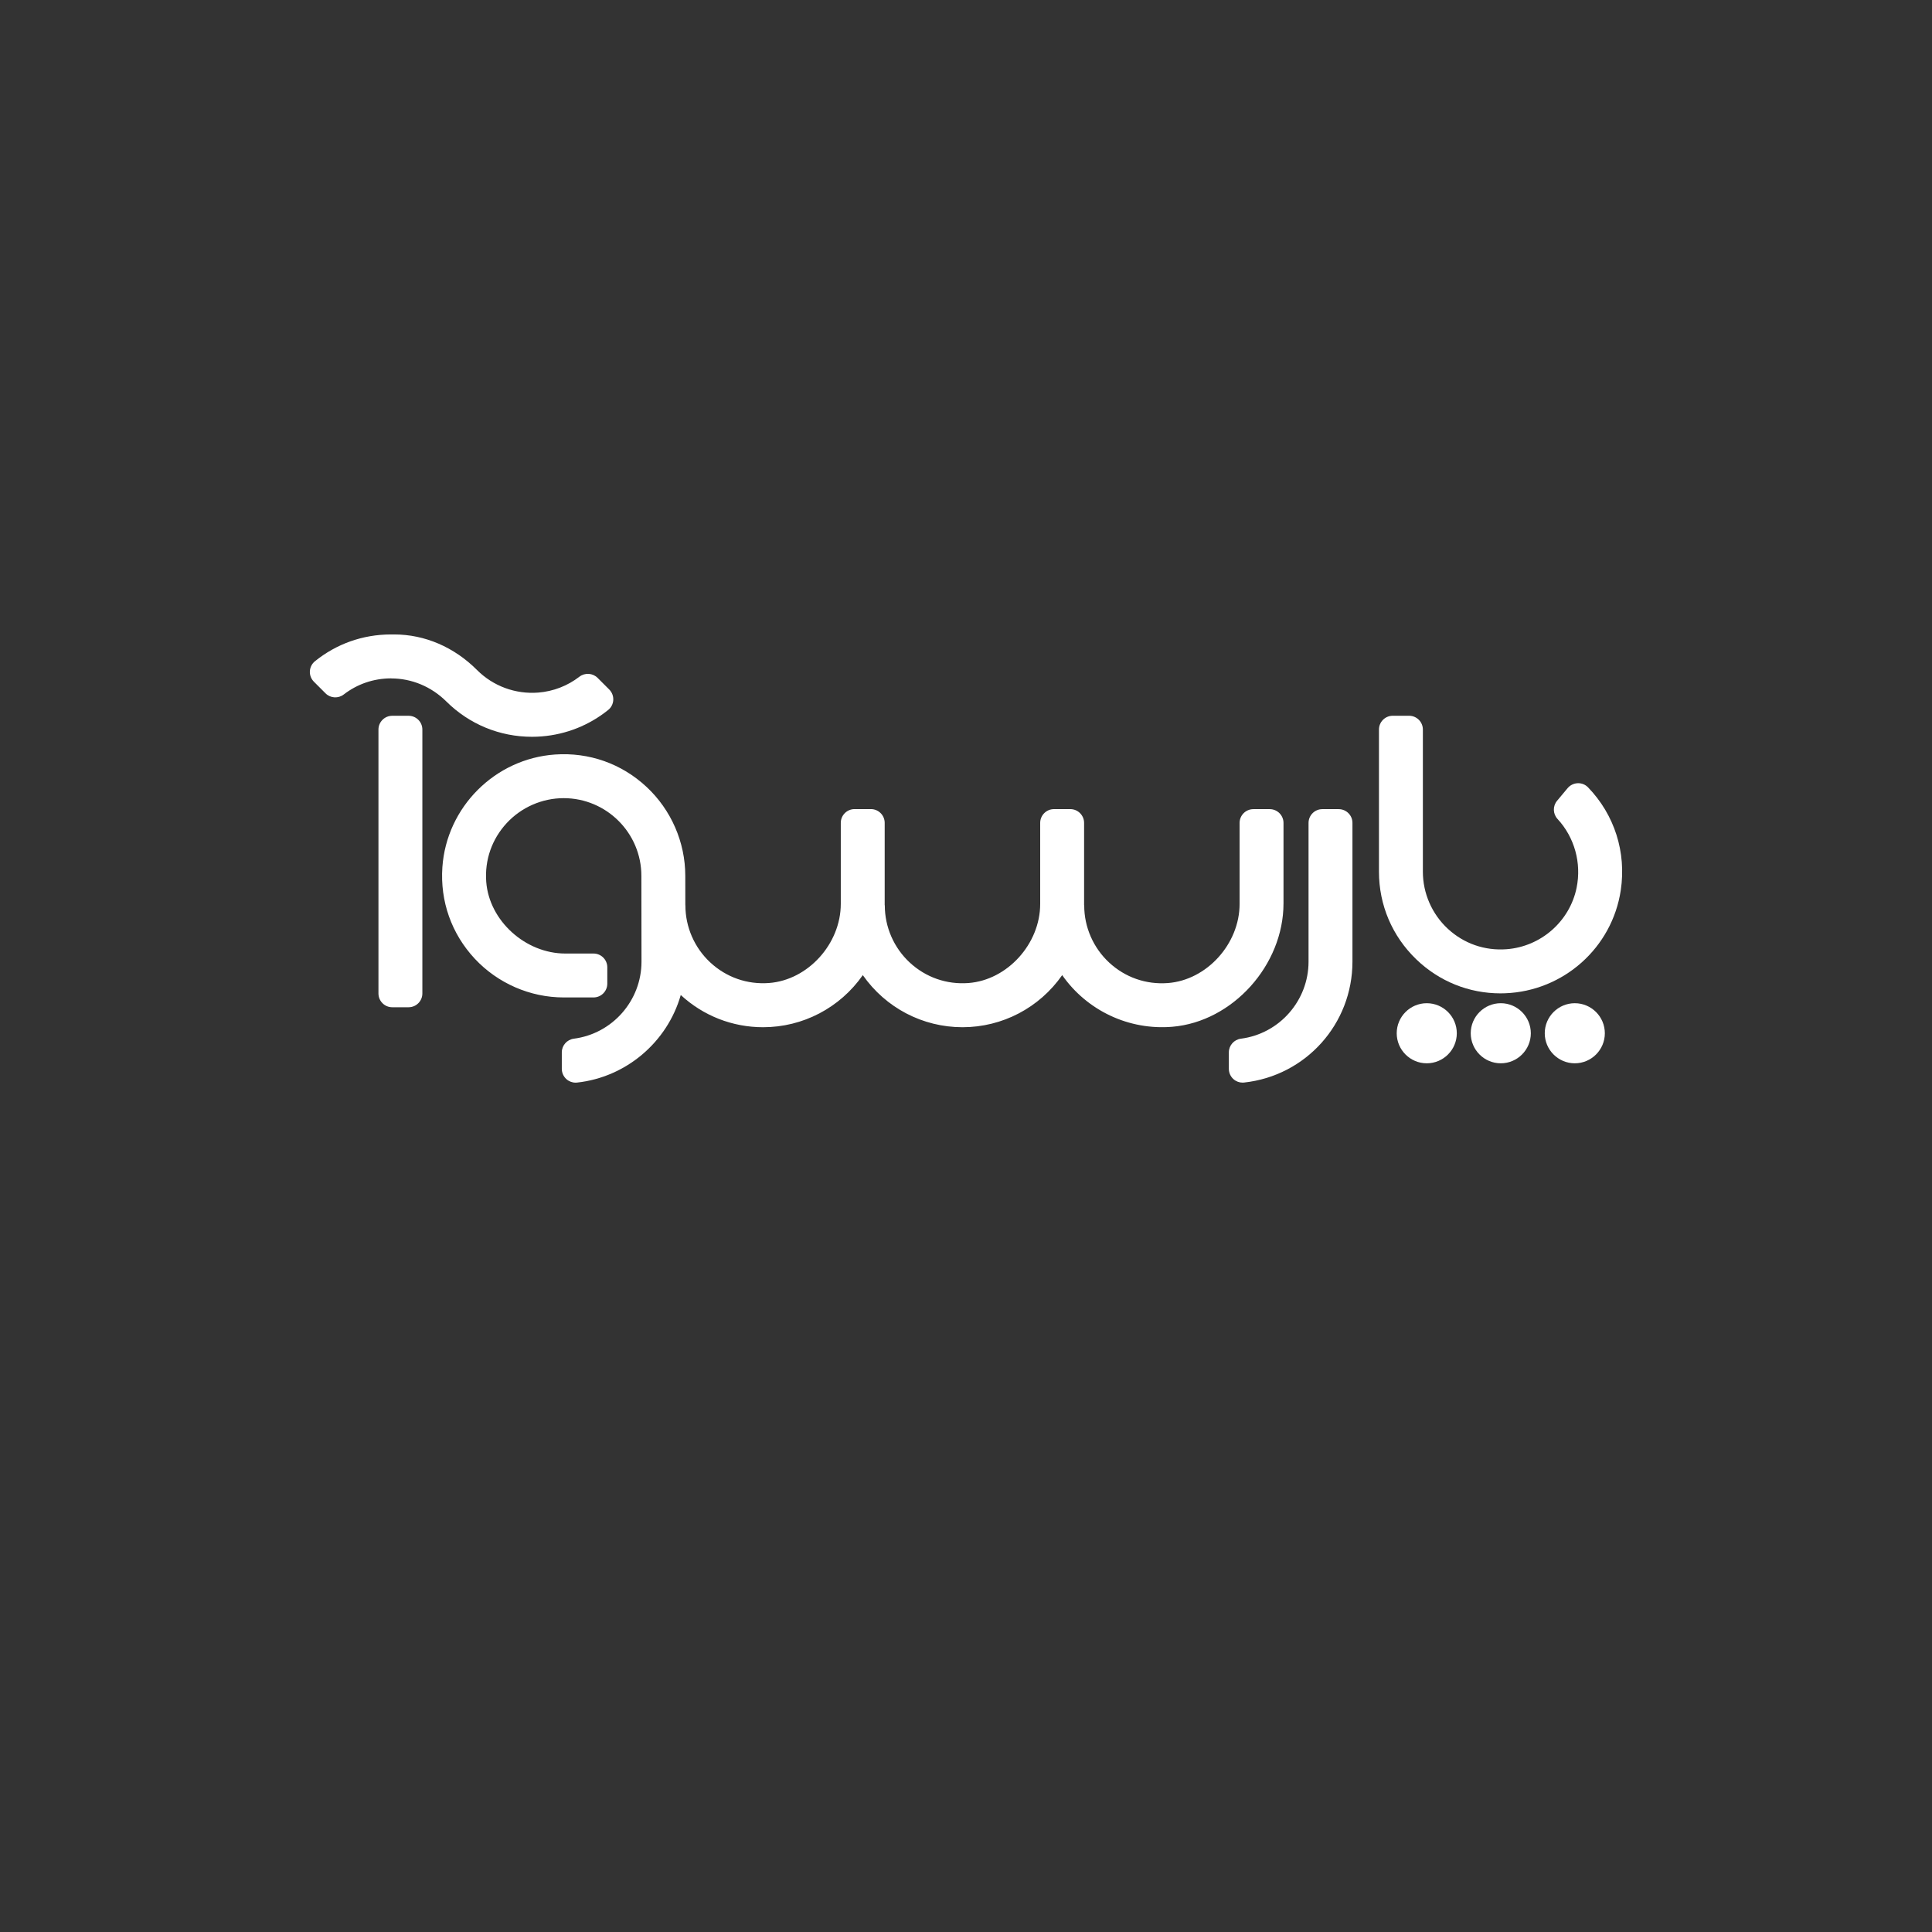 <?xml version="1.0" encoding="utf-8"?>
<!-- Generator: Adobe Illustrator 23.0.3, SVG Export Plug-In . SVG Version: 6.00 Build 0)  -->
<svg version="1.1" id="Layer_1" xmlns="http://www.w3.org/2000/svg" xmlns:xlink="http://www.w3.org/1999/xlink" x="0px" y="0px"
	 viewBox="0 0 800 800" style="enable-background:new 0 0 800 800;" xml:space="preserve">
<rect x="0" y="0" width="800" height="800" fill="#333333" stroke="none"/>
<style type="text/css">
	.st0{fill:#fff;}
</style>
<g>
	<path class="st0" d="M657.58,326.03c-1.11-1.15-2.64-1.78-4.28-1.72c-1.62,0.06-3.15,0.81-4.19,2.05l-4.37,5.24
		c-1.83,2.19-1.74,5.42,0.2,7.52c7.03,7.59,9.99,18.23,7.9,28.47c-2.84,13.91-14.76,24.38-28.98,25.46
		c-9.05,0.69-17.71-2.32-24.36-8.48c-6.56-6.08-10.32-14.68-10.32-23.59v-58.9c0-3.14-2.56-5.7-5.7-5.7h-6.78
		c-3.14,0-5.7,2.56-5.7,5.7v58.9c0,13.78,5.48,26.66,15.44,36.25c9.48,9.14,21.81,14.1,34.89,14.1c0.64,0,1.29-0.01,1.93-0.04
		c24.16-0.9,44.3-18.85,47.87-42.68C673.48,352.9,668.54,337.38,657.58,326.03z"/>
	<path class="st0" d="M161.94,280.92c8.55,0,16.67,3.39,22.88,9.55c9.5,9.43,22.09,14.62,35.47,14.62c1.37,0,2.75-0.06,4.1-0.17
		c10.07-0.82,19.57-4.6,27.46-10.95c1.24-1,2-2.49,2.09-4.09c0.09-1.63-0.52-3.22-1.67-4.37l-4.83-4.83
		c-2.02-2.01-5.25-2.21-7.52-0.47c-4.93,3.8-10.81,6.07-17,6.57c-9.46,0.75-18.73-2.66-25.4-9.35c-9.47-9.49-21.65-14.72-34.3-14.72
		h-1.46c-11.56,0.04-22.39,3.87-31.33,11.08c-1.26,1.01-2.03,2.52-2.12,4.14c-0.09,1.62,0.52,3.2,1.67,4.35l4.83,4.83
		c2.02,2.02,5.26,2.22,7.54,0.45c5.61-4.33,12.35-6.63,19.48-6.66H161.94z"/>
	<path class="st0" d="M554.32,335.05h-6.78c-3.14,0-5.7,2.56-5.7,5.7v57.45c0,16.12-12.04,29.84-28.02,31.9
		c-2.84,0.37-4.98,2.8-4.98,5.65v6.83c0,1.62,0.69,3.18,1.9,4.26c1.05,0.94,2.4,1.45,3.78,1.45c0.2,0,0.4-0.01,0.6-0.03
		c25.6-2.77,44.9-24.29,44.9-50.06v-57.45C560.03,337.61,557.47,335.05,554.32,335.05z"/>
	<path class="st0" d="M531.47,374.08v-33.33c0-3.14-2.56-5.7-5.7-5.7h-6.78c-3.14,0-5.7,2.56-5.7,5.7v33.55
		c0,16.55-13.6,31.55-29.7,32.76c-9.04,0.68-17.69-2.34-24.33-8.5c-6.55-6.08-10.31-14.67-10.31-23.58c0-0.09-0.02-0.18-0.05-0.26
		v-33.98c0-3.14-2.56-5.7-5.7-5.7h-6.78c-3.14,0-5.7,2.56-5.7,5.7v33.55c0,16.55-13.6,31.55-29.7,32.76
		c-9.04,0.68-17.69-2.34-24.33-8.5c-6.55-6.08-10.31-14.67-10.31-23.58c0-0.09-0.02-0.18-0.05-0.26v-33.98c0-3.14-2.56-5.7-5.7-5.7
		h-6.78c-3.14,0-5.7,2.56-5.7,5.7v33.55c0,16.55-13.6,31.55-29.7,32.76c-9.04,0.68-17.69-2.34-24.33-8.5
		c-6.55-6.08-10.31-14.67-10.31-23.58c0-0.07-0.01-0.14-0.03-0.21l-0.02-12.11c0-13.89-5.85-27.31-16.05-36.81
		c-10.33-9.63-23.8-14.39-37.91-13.4c-24.85,1.74-44.89,21.79-46.62,46.64c-0.98,14.12,3.78,27.58,13.41,37.91
		c9.51,10.19,22.93,16.04,36.82,16.04h12.36c3.14,0,5.7-2.56,5.7-5.7v-6.78c0-3.14-2.56-5.7-5.7-5.7h-11.67
		c-16.55,0-31.55-13.6-32.76-29.7c-0.68-9.05,2.34-17.69,8.49-24.33c6.08-6.55,14.67-10.31,23.58-10.31
		c17.74,0,32.17,14.43,32.17,32.17l0.05,35.53c0,16.12-12.04,29.84-28.02,31.9c-2.84,0.37-4.98,2.8-4.98,5.65v6.83
		c0,1.62,0.69,3.17,1.9,4.26c1.05,0.94,2.41,1.46,3.8,1.46c0.2,0,0.41-0.01,0.61-0.03c20.28-2.21,37.36-16.7,42.95-36.26
		c9.34,8.62,21.39,13.34,34.09,13.34c16.49,0,31.83-8.04,41.29-21.57c9.45,13.53,24.79,21.57,41.28,21.57
		c16.49,0,31.83-8.04,41.28-21.57c10.3,14.73,27.67,22.9,45.63,21.38C510.4,423.05,531.47,399.66,531.47,374.08z"/>
	<path class="st0" d="M169.19,296.39h-6.78c-3.14,0-5.7,2.56-5.7,5.7v109.29c0,3.14,2.56,5.7,5.7,5.7h6.78c3.14,0,5.7-2.56,5.7-5.7
		V302.09C174.89,298.94,172.33,296.39,169.19,296.39z"/>
	<path class="st0" d="M590.79,415.41c-6.86,0-12.44,5.58-12.44,12.44s5.58,12.44,12.44,12.44c6.86,0,12.44-5.58,12.44-12.44
		S597.66,415.41,590.79,415.41z"/>
	<path class="st0" d="M621.44,415.41c-6.86,0-12.44,5.58-12.44,12.44s5.58,12.44,12.44,12.44c6.86,0,12.44-5.58,12.44-12.44
		S628.3,415.41,621.44,415.41z"/>
	<path class="st0" d="M652.09,415.41c-6.86,0-12.44,5.58-12.44,12.44s5.58,12.44,12.44,12.44c6.86,0,12.44-5.58,12.44-12.44
		S658.95,415.41,652.09,415.41z"/>
</g>
<g>
	<path class="st0" d="M-252.38,326.03c-1.11-1.15-2.64-1.78-4.28-1.72c-1.62,0.06-3.15,0.81-4.19,2.05l-4.37,5.24
		c-1.83,2.19-1.74,5.42,0.2,7.52c7.03,7.59,9.99,18.23,7.9,28.47c-2.84,13.91-14.76,24.38-28.98,25.46
		c-9.05,0.69-17.71-2.32-24.36-8.48c-6.56-6.08-10.32-14.68-10.32-23.59v-58.9c0-3.14-2.56-5.7-5.7-5.7h-6.78
		c-3.14,0-5.7,2.56-5.7,5.7v58.9c0,13.78,5.48,26.66,15.44,36.25c9.48,9.14,21.81,14.1,34.89,14.1c0.64,0,1.29-0.01,1.93-0.04
		c24.16-0.9,44.3-18.85,47.87-42.68C-236.48,352.9-241.41,337.38-252.38,326.03z"/>
	<path class="st0" d="M-748.02,280.92c8.55,0,16.67,3.39,22.88,9.55c9.5,9.43,22.09,14.62,35.47,14.62c1.37,0,2.75-0.06,4.1-0.17
		c10.07-0.82,19.57-4.6,27.46-10.95c1.24-1,2-2.49,2.09-4.09c0.09-1.63-0.52-3.22-1.67-4.37l-4.83-4.83
		c-2.02-2.01-5.25-2.21-7.52-0.47c-4.93,3.8-10.81,6.07-17,6.57c-9.46,0.75-18.73-2.66-25.4-9.35c-9.47-9.49-21.65-14.72-34.3-14.72
		h-1.46c-11.56,0.04-22.39,3.87-31.33,11.08c-1.26,1.01-2.03,2.52-2.12,4.14c-0.09,1.62,0.52,3.2,1.67,4.35l4.83,4.83
		c2.02,2.02,5.26,2.22,7.54,0.45c5.61-4.33,12.35-6.63,19.48-6.66H-748.02z"/>
	<path class="st0" d="M-355.63,335.05h-6.78c-3.14,0-5.7,2.56-5.7,5.7v57.45c0,16.12-12.04,29.84-28.02,31.9
		c-2.84,0.37-4.98,2.8-4.98,5.65v6.83c0,1.62,0.69,3.18,1.9,4.26c1.05,0.94,2.4,1.45,3.78,1.45c0.2,0,0.4-0.01,0.6-0.03
		c25.6-2.77,44.9-24.29,44.9-50.06v-57.45C-349.93,337.61-352.49,335.05-355.63,335.05z"/>
	<path class="st0" d="M-378.49,374.08v-33.33c0-3.14-2.56-5.7-5.7-5.7h-6.78c-3.14,0-5.7,2.56-5.7,5.7v33.55
		c0,16.55-13.6,31.55-29.7,32.76c-9.04,0.68-17.69-2.34-24.33-8.5c-6.55-6.08-10.31-14.67-10.31-23.58c0-0.09-0.02-0.18-0.05-0.26
		v-33.98c0-3.14-2.56-5.7-5.7-5.7h-6.78c-3.14,0-5.7,2.56-5.7,5.7v33.55c0,16.55-13.6,31.55-29.7,32.76
		c-9.04,0.68-17.69-2.34-24.33-8.5c-6.55-6.08-10.31-14.67-10.31-23.58c0-0.09-0.02-0.18-0.05-0.26v-33.98c0-3.14-2.56-5.7-5.7-5.7
		h-6.78c-3.14,0-5.7,2.56-5.7,5.7v33.55c0,16.55-13.6,31.55-29.7,32.76c-9.04,0.68-17.69-2.34-24.33-8.5
		c-6.55-6.08-10.31-14.67-10.31-23.58c0-0.07-0.01-0.14-0.03-0.21l-0.02-12.11c0-13.89-5.85-27.31-16.05-36.81
		c-10.33-9.63-23.8-14.39-37.91-13.4c-24.85,1.74-44.89,21.79-46.62,46.64c-0.98,14.12,3.78,27.58,13.41,37.91
		c9.51,10.19,22.93,16.04,36.82,16.04h12.36c3.14,0,5.7-2.56,5.7-5.7v-6.78c0-3.14-2.56-5.7-5.7-5.7h-11.67
		c-16.55,0-31.55-13.6-32.76-29.7c-0.68-9.05,2.34-17.69,8.49-24.33c6.08-6.55,14.67-10.31,23.58-10.31
		c17.74,0,32.17,14.43,32.17,32.17l0.04,35.53c0,16.12-12.04,29.84-28.02,31.9c-2.84,0.37-4.98,2.8-4.98,5.65v6.83
		c0,1.62,0.69,3.17,1.9,4.26c1.05,0.94,2.41,1.46,3.8,1.46c0.2,0,0.41-0.01,0.61-0.03c20.28-2.21,37.36-16.7,42.95-36.26
		c9.34,8.62,21.39,13.34,34.09,13.34c16.49,0,31.83-8.04,41.29-21.57c9.45,13.53,24.79,21.57,41.28,21.57
		c16.49,0,31.83-8.04,41.28-21.57c10.3,14.73,27.67,22.9,45.63,21.38C-399.56,423.05-378.49,399.66-378.49,374.08z"/>
	<path class="st0" d="M-740.77,296.39h-6.78c-3.14,0-5.7,2.56-5.7,5.7v109.29c0,3.14,2.56,5.7,5.7,5.7h6.78c3.14,0,5.7-2.56,5.7-5.7
		V302.09C-735.07,298.94-737.63,296.39-740.77,296.39z"/>
	<path class="st0" d="M-319.16,415.41c-6.86,0-12.44,5.58-12.44,12.44s5.58,12.44,12.44,12.44c6.86,0,12.44-5.58,12.44-12.44
		S-312.3,415.41-319.16,415.41z"/>
	<path class="st0" d="M-288.52,415.41c-6.86,0-12.44,5.58-12.44,12.44s5.58,12.44,12.44,12.44c6.86,0,12.44-5.58,12.44-12.44
		S-281.66,415.41-288.52,415.41z"/>
	<path class="st0" d="M-257.87,415.41c-6.86,0-12.44,5.58-12.44,12.44s5.58,12.44,12.44,12.44c6.86,0,12.44-5.58,12.44-12.44
		S-251.01,415.41-257.87,415.41z"/>
</g>
<g>
	<path class="st0" d="M-733.1,529.75c-1.46,0-2.98-0.07-4.54-0.22c-1.57-0.15-3.07-0.44-4.52-0.89c-1.45-0.45-2.78-1.08-4.01-1.9
		c-1.23-0.82-2.24-1.9-3.03-3.25l0.02,0.05c-1.66-2.4-2.48-5.47-2.48-9.2c0-0.2,0-0.4,0-0.61s0.01-0.42,0.02-0.63v0.02
		c0.05-1.12,0.16-2.26,0.33-3.43c0.17-1.17,0.41-2.4,0.73-3.69c0.32-1.29,0.71-2.66,1.19-4.12c0.48-1.45,1.07-3.02,1.77-4.69
		l5.02,2.31c-0.67,1.66-1.22,3.18-1.66,4.58c-0.44,1.4-0.78,2.7-1.03,3.91c-0.25,1.21-0.43,2.34-0.52,3.4
		c-0.1,1.06-0.15,2.07-0.15,3.04c0,1.17,0.15,2.22,0.45,3.15c0.3,0.93,0.69,1.76,1.16,2.47c0.63,0.86,1.43,1.52,2.39,1.98
		c0.96,0.46,1.97,0.8,3.03,1.01c1.06,0.21,2.11,0.34,3.14,0.38c1.03,0.04,1.93,0.06,2.69,0.06c0.45,0,1.12-0.03,1.98-0.1
		c0.87-0.07,1.82-0.18,2.85-0.34c1.03-0.16,2.09-0.37,3.18-0.63c1.09-0.26,2.07-0.58,2.96-0.97c0.88-0.39,1.61-0.84,2.17-1.36
		s0.84-1.13,0.84-1.83c0-0.13-0.14-0.31-0.43-0.54c-0.28-0.23-0.67-0.49-1.17-0.78s-1.08-0.6-1.74-0.91
		c-0.67-0.32-1.38-0.62-2.14-0.91c-1.12-0.37-2.23-0.65-3.34-0.83c-1.1-0.18-2.2-0.36-3.29-0.56l0.83-6.09h18.87
		c0.42,0,0.82,0.08,1.21,0.24c0.38,0.16,0.71,0.38,1,0.66c0.28,0.28,0.51,0.6,0.68,0.99c0.17,0.38,0.26,0.79,0.26,1.23
		c0,0.44-0.09,0.85-0.26,1.23c-0.17,0.38-0.4,0.71-0.68,0.99c-0.28,0.28-0.62,0.49-1,0.66c-0.38,0.16-0.78,0.24-1.21,0.24h-4.09
		c0.65,0.8,1.08,1.58,1.3,2.35c0.22,0.77,0.34,1.45,0.35,2.03c-0.06,1.43-0.43,2.71-1.1,3.83c-0.67,1.13-1.52,2.12-2.57,2.97
		c-1.05,0.85-2.24,1.57-3.57,2.17c-1.33,0.59-2.7,1.08-4.09,1.45c-1.4,0.37-2.77,0.65-4.13,0.82
		C-730.76,529.66-731.99,529.75-733.1,529.75z"/>
	<path class="st0" d="M-716.27,510.75c0-0.44,0.08-0.85,0.24-1.23c0.16-0.38,0.39-0.71,0.67-0.99c0.28-0.28,0.61-0.5,0.99-0.66
		c0.37-0.16,0.78-0.24,1.22-0.24h2.7h1.17c0.8,0,1.64-0.03,2.53-0.08c0.89-0.06,1.75-0.17,2.57-0.34c0.82-0.17,1.56-0.4,2.23-0.71
		c0.67-0.3,1.16-0.68,1.49-1.16c0.24-0.36,0.37-0.84,0.38-1.44c0.01-0.6-0.07-1.26-0.24-1.97c-0.17-0.71-0.4-1.46-0.68-2.25
		c-0.28-0.79-0.59-1.55-0.91-2.29c-0.32-0.74-0.65-1.44-0.96-2.09c-0.32-0.66-0.58-1.21-0.79-1.67l5.67-2.8
		c0.44,0.78,0.87,1.72,1.3,2.81s0.81,2.23,1.13,3.4c0.32,1.17,0.59,2.32,0.79,3.46c0.2,1.14,0.3,2.14,0.3,3.02
		c0,1.57-0.27,2.98-0.8,4.21c-0.62,1.43-1.49,2.6-2.61,3.52c-1.12,0.92-2.45,1.6-3.99,2.06c-0.47,0.13-1.06,0.23-1.77,0.3
		c-0.71,0.07-1.42,0.13-2.16,0.17c-0.73,0.04-1.42,0.06-2.08,0.07c-0.66,0.01-1.16,0.01-1.52,0.01h-3.53h-0.22
		c-0.44,0-0.84-0.08-1.22-0.24c-0.37-0.16-0.7-0.38-0.99-0.66c-0.28-0.28-0.51-0.6-0.67-0.99
		C-716.19,511.6-716.27,511.19-716.27,510.75z M-702.36,482.79l-4.14,4.14l-4.19-4.16l4.14-4.16L-702.36,482.79z M-693.16,482.82
		l-4.14,4.16l-4.19-4.19l4.14-4.14L-693.16,482.82z"/>
	<path class="st0" d="M-673,513.87c-0.19,0-0.45,0-0.75-0.01c-0.31-0.01-0.65-0.04-1.01-0.11c-0.37-0.06-0.76-0.17-1.18-0.3
		c-0.42-0.14-0.84-0.34-1.24-0.6c-0.21,2.05-0.83,4.01-1.86,5.88c-1.03,1.88-2.33,3.63-3.91,5.27c-1.57,1.64-3.34,3.14-5.3,4.51
		c-1.96,1.36-3.97,2.56-6.03,3.58l-2.73-5.62c1.14-0.58,2.28-1.22,3.42-1.9c1.14-0.68,2.24-1.41,3.28-2.18
		c1.04-0.77,2.01-1.59,2.91-2.45c0.9-0.86,1.68-1.75,2.34-2.67c0.66-0.92,1.18-1.86,1.56-2.84c0.38-0.97,0.57-1.97,0.57-2.99
		c0-0.13,0-0.26-0.01-0.4c-0.01-0.14-0.02-0.27-0.04-0.4v0.02c-0.11-0.91-0.3-1.83-0.57-2.76c-0.27-0.93-0.56-1.84-0.86-2.71
		c-0.31-0.88-0.62-1.72-0.93-2.52c-0.31-0.8-0.57-1.53-0.78-2.18l5.84-2.44c0.63,1.9,1.23,3.47,1.79,4.71s1.12,2.22,1.69,2.95
		c0.57,0.72,1.15,1.23,1.74,1.51c0.59,0.28,1.25,0.43,1.96,0.43h0.12c0.44,0,0.85,0.09,1.23,0.26c0.38,0.17,0.71,0.4,1,0.68
		c0.28,0.28,0.51,0.62,0.67,1c0.16,0.38,0.24,0.78,0.24,1.21c0,0.44-0.08,0.84-0.24,1.22c-0.16,0.37-0.39,0.7-0.67,0.99
		s-0.62,0.5-1.01,0.66C-672.14,513.79-672.56,513.87-673,513.87z"/>
	<path class="st0" d="M-676.38,510.75c0-0.44,0.08-0.85,0.24-1.23s0.39-0.71,0.68-0.99c0.29-0.28,0.63-0.5,1.01-0.66
		c0.38-0.16,0.79-0.24,1.23-0.24c1.56,0,3.11-0.06,4.66-0.19c1.55-0.13,3-0.3,4.33-0.51c1.34-0.21,2.52-0.45,3.54-0.72
		c1.02-0.27,1.79-0.54,2.29-0.82h-2.48c-0.93,0-1.83-0.08-2.72-0.23c-0.88-0.15-1.72-0.38-2.5-0.68c-0.78-0.3-1.49-0.67-2.14-1.12
		c-0.65-0.45-1.2-0.96-1.66-1.55c-0.41-0.52-0.78-1.2-1.13-2.04c-0.35-0.84-0.52-1.89-0.52-3.14c0-0.65,0.05-1.29,0.15-1.92
		c0.23-1.31,0.57-2.52,1.03-3.62c0.46-1.1,1.04-2.07,1.72-2.91v0.02c0.81-1.05,1.72-1.85,2.72-2.39c1-0.54,2.05-0.8,3.15-0.8
		c1.12,0,2.24,0.29,3.35,0.85c1.11,0.57,2.12,1.31,3.03,2.24c0.67,0.76,1.27,1.63,1.8,2.59c0.54,0.97,0.99,2,1.38,3.09
		c0.38,1.1,0.68,2.24,0.89,3.42c0.21,1.19,0.32,2.37,0.32,3.56c0,0.34-0.01,0.69-0.02,1.05c-0.02,0.36-0.04,0.7-0.07,1.02
		c-0.18,1.57-0.59,2.94-1.23,4.1c-0.64,1.16-1.46,2.15-2.45,2.96c-0.99,0.81-2.13,1.47-3.42,1.98c-1.29,0.51-2.68,0.91-4.15,1.21
		c-1.48,0.29-3.02,0.49-4.63,0.6s-3.23,0.17-4.87,0.18h-0.41c-0.44,0-0.84-0.08-1.22-0.24c-0.37-0.16-0.7-0.39-0.99-0.67
		c-0.28-0.28-0.51-0.61-0.67-0.99S-676.38,511.19-676.38,510.75z M-658.87,477.34l-4.65,4.65l-4.68-4.68l4.65-4.65L-658.87,477.34z
		 M-662.77,491.29c-0.29-0.02-0.62,0.07-0.97,0.27c-0.36,0.19-0.71,0.47-1.05,0.81c-0.34,0.35-0.66,0.75-0.95,1.21
		c-0.29,0.46-0.52,0.93-0.67,1.42c-0.15,0.5-0.23,1-0.22,1.51c0.01,0.51,0.14,0.99,0.4,1.43c0.1,0.18,0.31,0.34,0.65,0.47
		c0.33,0.14,0.72,0.26,1.16,0.37c0.44,0.11,0.89,0.19,1.36,0.25c0.47,0.07,0.9,0.11,1.29,0.12c0.65,0.03,1.33,0.04,2.06,0.03
		c0.72-0.02,1.34-0.04,1.84-0.07c-0.15-0.58-0.35-1.31-0.61-2.18c-0.26-0.87-0.59-1.71-1-2.53s-0.88-1.53-1.42-2.13
		C-661.45,491.67-662.07,491.34-662.77,491.29z"/>
	<path class="st0" d="M-635.96,513.87c-1.88,0-3.5-0.23-4.85-0.69c-1.35-0.46-2.51-1.16-3.48-2.11c-0.58-0.58-1.04-1.21-1.35-1.89
		c-0.32-0.67-0.55-1.33-0.69-1.97c-0.15-0.64-0.23-1.25-0.26-1.83c-0.02-0.58-0.04-1.07-0.04-1.5c0.02-0.52,0.04-1.38,0.06-2.58
		c0.02-1.2,0.04-2.65,0.04-4.36c0-1.02,0-2.11-0.01-3.27s-0.02-2.34-0.04-3.54c-0.02-1.2-0.05-2.41-0.09-3.62
		c-0.04-1.21-0.1-2.37-0.17-3.49c-0.07-1.12-0.16-2.17-0.27-3.15c-0.11-0.98-0.23-1.85-0.38-2.62l6.11-1.83
		c0.18,0.94,0.33,2.08,0.46,3.41c0.13,1.33,0.24,2.75,0.32,4.25c0.08,1.5,0.15,3.04,0.19,4.6c0.05,1.57,0.07,3.06,0.07,4.47
		c0,0.42,0,0.87,0.01,1.34c0.01,0.47,0.02,0.94,0.02,1.4c0.01,0.46,0.01,0.91,0.01,1.35c0,0.44,0,0.84,0,1.19
		c0,0.62,0,1.2-0.01,1.74c-0.01,0.54-0.02,1.07-0.02,1.57c-0.01,0.5-0.02,1-0.02,1.48c-0.01,0.49-0.01,0.98-0.01,1.49
		c-0.02,0.62,0,1.2,0.05,1.74c0.05,0.54,0.21,0.95,0.49,1.2c0.58,0.62,1.79,0.93,3.63,0.95h0.22c0.42,0,0.82,0.09,1.21,0.26
		c0.38,0.17,0.71,0.4,1,0.68c0.28,0.28,0.51,0.62,0.68,1c0.17,0.38,0.26,0.78,0.26,1.21c0,0.44-0.09,0.85-0.26,1.23
		c-0.17,0.38-0.4,0.71-0.68,0.99s-0.62,0.49-1,0.66C-635.13,513.79-635.53,513.87-635.96,513.87z"/>
	<path class="st0" d="M-639.36,510.75c0-0.41,0.09-0.8,0.26-1.17c0.17-0.37,0.41-0.7,0.72-0.97c0.31-0.27,0.67-0.5,1.07-0.67
		c0.41-0.17,0.84-0.27,1.32-0.31c0.96,0,1.84-0.17,2.65-0.5c0.81-0.33,1.57-0.93,2.28-1.8c0.71-0.87,1.36-2.06,1.96-3.57
		c0.6-1.51,1.17-3.44,1.7-5.8l5.97,1.68c-0.19,0.67-0.39,1.28-0.57,1.83c-0.19,0.55-0.35,1.1-0.5,1.63
		c-0.15,0.54-0.26,1.09-0.35,1.67c-0.09,0.58-0.13,1.23-0.13,1.96c0,0.37,0.03,0.74,0.1,1.1c0.06,0.36,0.17,0.67,0.32,0.95
		c0.15,0.28,0.34,0.5,0.57,0.66c0.23,0.16,0.51,0.24,0.84,0.22c0.6-0.02,1.17-0.24,1.7-0.66c0.54-0.42,1.04-0.97,1.5-1.63
		c0.46-0.67,0.88-1.42,1.27-2.25c0.38-0.84,0.72-1.69,1.02-2.57c0.3-0.88,0.56-1.73,0.77-2.56c0.21-0.83,0.37-1.56,0.49-2.19
		l5.75,1.17c-0.21,0.97-0.38,1.87-0.51,2.7c-0.13,0.83-0.21,1.65-0.24,2.46c-0.03,0.62-0.02,1.25,0.05,1.9
		c0.06,0.65,0.2,1.23,0.41,1.75c0.21,0.52,0.51,0.95,0.89,1.28c0.38,0.33,0.88,0.5,1.5,0.5c0.71,0,1.28-0.27,1.7-0.82
		s0.75-1.24,0.97-2.08c0.23-0.84,0.38-1.78,0.45-2.81c0.07-1.03,0.11-2.03,0.11-3.01c0-0.31,0-0.56,0-0.74c0-0.19,0-0.36-0.01-0.52
		s-0.02-0.34-0.02-0.55c-0.01-0.2-0.01-0.48-0.01-0.84l6.16-0.49c0.05,0.54,0.09,1.06,0.13,1.57c0.04,0.51,0.09,1.04,0.15,1.58
		c0.06,0.54,0.12,1.12,0.19,1.73c0.07,0.61,0.16,1.27,0.26,1.98c0.11,0.84,0.36,1.58,0.73,2.22c0.37,0.63,0.82,1.16,1.33,1.58
		c0.51,0.42,1.05,0.74,1.62,0.95c0.57,0.21,1.1,0.32,1.61,0.32h0.29c0.49,0,0.93,0.08,1.34,0.24c0.41,0.16,0.75,0.38,1.05,0.66
		c0.29,0.28,0.52,0.6,0.68,0.99s0.24,0.79,0.24,1.23c0,0.44-0.08,0.84-0.24,1.22s-0.4,0.7-0.71,0.99c-0.31,0.28-0.69,0.51-1.13,0.67
		c-0.45,0.16-0.95,0.24-1.52,0.24c-0.8,0-1.58-0.08-2.35-0.24c-0.77-0.16-1.51-0.41-2.22-0.76c-0.71-0.34-1.36-0.77-1.96-1.3
		c-0.6-0.53-1.13-1.16-1.58-1.89c-0.16,0.28-0.33,0.53-0.51,0.76c-0.18,0.23-0.37,0.45-0.56,0.66c-0.8,0.86-1.73,1.54-2.79,2.03
		c-1.06,0.49-2.2,0.74-3.4,0.74c-1.53,0-2.91-0.36-4.15-1.1c-1.24-0.73-2.23-1.7-2.96-2.92c-0.47,0.6-0.98,1.15-1.52,1.64
		c-0.54,0.5-1.13,0.93-1.75,1.29c-0.63,0.37-1.29,0.65-1.98,0.85c-0.7,0.2-1.43,0.3-2.19,0.3c-0.73,0-1.44-0.09-2.12-0.28
		c-0.68-0.19-1.31-0.46-1.9-0.82c-0.58-0.36-1.11-0.79-1.58-1.3c-0.47-0.51-0.86-1.08-1.17-1.72c-0.41,0.72-0.87,1.33-1.39,1.84
		c-0.52,0.51-1.11,0.93-1.77,1.25c-0.66,0.33-1.39,0.56-2.2,0.72c-0.81,0.15-1.71,0.23-2.7,0.23c-0.5,0-0.96-0.08-1.38-0.24
		c-0.41-0.16-0.77-0.39-1.07-0.67c-0.3-0.28-0.53-0.61-0.69-0.99C-639.28,511.6-639.36,511.19-639.36,510.75z"/>
	<path class="st0" d="M-594.02,510.75c0-0.44,0.08-0.84,0.24-1.21c0.16-0.36,0.38-0.69,0.66-0.97c0.28-0.28,0.6-0.51,0.97-0.67
		c0.37-0.16,0.78-0.25,1.22-0.27c1.19,0,2.22-0.22,3.09-0.67c0.88-0.45,1.65-1.03,2.33-1.74c0.67-0.71,1.27-1.52,1.78-2.41
		c0.51-0.89,0.99-1.79,1.45-2.68c0.42-0.86,0.86-1.71,1.33-2.56c0.46-0.84,0.96-1.61,1.5-2.29c0.8-0.92,1.69-1.65,2.69-2.17
		c1-0.52,2.06-0.78,3.18-0.78c1.33,0,2.56,0.28,3.68,0.83c1.12,0.55,2.12,1.35,3,2.39c0.68,0.83,1.24,1.77,1.67,2.84
		c0.43,1.06,0.71,2.2,0.84,3.42v-0.05c0.1,0.63,0.15,1.32,0.15,2.05c0,0.83-0.07,1.64-0.21,2.42c-0.14,0.79-0.34,1.54-0.62,2.25
		c-0.49,1.23-1.19,2.27-2.09,3.12c-0.91,0.84-1.9,1.43-2.97,1.75c-0.36,0.1-0.71,0.17-1.07,0.21c-0.36,0.04-0.72,0.06-1.1,0.06
		c-0.68,0-1.4-0.09-2.17-0.26c-0.76-0.17-1.53-0.4-2.29-0.69c-0.34-0.15-0.72-0.32-1.14-0.52c-0.42-0.2-0.85-0.43-1.29-0.67
		c-0.44-0.24-0.87-0.5-1.3-0.77c-0.43-0.27-0.83-0.53-1.21-0.79c-0.63,0.62-1.29,1.17-1.97,1.67c-0.68,0.5-1.4,0.91-2.16,1.25
		c-0.76,0.34-1.55,0.6-2.39,0.77c-0.84,0.17-1.73,0.26-2.69,0.26c-0.44,0-0.84-0.08-1.22-0.24c-0.37-0.16-0.7-0.39-0.97-0.67
		c-0.28-0.28-0.49-0.61-0.66-0.99C-593.94,511.6-594.02,511.19-594.02,510.75z M-578.07,504.79c0.54,0.39,1.14,0.75,1.81,1.08
		c0.67,0.33,1.34,0.62,2,0.86c0.66,0.24,1.27,0.43,1.83,0.57s1.01,0.21,1.35,0.21c0.21,0,0.41-0.02,0.61-0.07
		c0.16-0.03,0.33-0.13,0.5-0.3c0.17-0.17,0.32-0.4,0.45-0.69s0.24-0.63,0.32-1.02c0.08-0.39,0.11-0.83,0.07-1.31
		c-0.02-0.21-0.08-0.5-0.18-0.85c-0.11-0.36-0.25-0.75-0.44-1.17c-0.19-0.42-0.42-0.85-0.69-1.29c-0.28-0.44-0.59-0.83-0.94-1.18
		c-0.35-0.35-0.74-0.64-1.17-0.87c-0.43-0.23-0.9-0.34-1.4-0.34c-0.45,0-0.91,0.36-1.35,1.07c-0.45,0.71-1.03,1.78-1.74,3.19
		L-578.07,504.79z"/>
	<path class="st0" d="M-523.57,513.87c-2.99-0.03-5.67-0.22-8.04-0.56c-2.37-0.34-4.45-0.84-6.23-1.51
		c-3.54-1.38-5.94-3.36-7.21-5.94v0.02c-0.73-1.41-1.1-2.97-1.1-4.68c0-0.79,0.09-1.62,0.26-2.47c0.17-0.85,0.42-1.71,0.74-2.57
		c0.18-0.45,0.35-0.86,0.51-1.23c0.16-0.37,0.33-0.71,0.5-1.04c0.17-0.32,0.35-0.65,0.55-0.97c0.19-0.32,0.41-0.69,0.63-1.09
		l4.53,3.8c-0.28,0.37-0.59,0.89-0.94,1.53c-0.35,0.65-0.66,1.34-0.93,2.07s-0.45,1.44-0.56,2.13c-0.11,0.69-0.04,1.26,0.18,1.72
		c0.36,0.73,1.04,1.38,2.05,1.94c1.01,0.56,2.26,1.03,3.75,1.4c1.49,0.37,3.2,0.66,5.13,0.86c1.92,0.2,3.98,0.3,6.17,0.3
		c1.22,0,2.59-0.04,4.13-0.12c1.53-0.08,3.11-0.23,4.74-0.46c1.62-0.23,3.23-0.54,4.82-0.94s3.04-0.92,4.36-1.57
		c-0.19-0.94-0.46-1.85-0.8-2.73c-0.34-0.88-0.72-1.74-1.13-2.58c-0.41-0.84-0.86-1.68-1.33-2.5c-0.47-0.82-0.95-1.64-1.44-2.47
		l5.21-3.39c0.05,0,0.2,0.24,0.45,0.73c0.25,0.49,0.56,1.12,0.93,1.89c0.37,0.77,0.75,1.65,1.16,2.64c0.41,0.99,0.78,1.99,1.12,2.98
		c0.34,1,0.63,1.97,0.85,2.91c0.23,0.94,0.34,1.75,0.34,2.43c0,0.99-0.23,1.87-0.68,2.63c-0.45,0.76-1.27,1.51-2.44,2.24
		c-0.75,0.46-1.62,0.89-2.62,1.3c-1,0.41-2.07,0.79-3.21,1.13c-1.14,0.34-2.34,0.65-3.58,0.92c-1.24,0.28-2.49,0.5-3.75,0.68
		c-1.26,0.18-2.49,0.32-3.7,0.41C-521.36,513.84-522.5,513.88-523.57,513.87z M-523.3,489.05l-4.14,4.14l-4.19-4.16l4.14-4.16
		L-523.3,489.05z M-514.1,489.08l-4.14,4.16l-4.19-4.19l4.14-4.14L-514.1,489.08z"/>
	<path class="st0" d="M-484.7,513.87c-1.88,0-3.5-0.23-4.85-0.69c-1.35-0.46-2.51-1.16-3.48-2.11c-0.58-0.58-1.04-1.21-1.35-1.89
		c-0.32-0.67-0.55-1.33-0.69-1.97c-0.15-0.64-0.23-1.25-0.26-1.83c-0.02-0.58-0.04-1.07-0.04-1.5c0.02-0.52,0.04-1.38,0.06-2.58
		c0.03-1.2,0.04-2.65,0.04-4.36c0-1.02,0-2.11-0.01-3.27c-0.01-1.16-0.02-2.34-0.04-3.54c-0.02-1.2-0.04-2.41-0.08-3.62
		c-0.04-1.21-0.1-2.37-0.17-3.49c-0.07-1.12-0.16-2.17-0.27-3.15c-0.11-0.98-0.23-1.85-0.38-2.62l6.11-1.83
		c0.18,0.94,0.33,2.08,0.46,3.41c0.13,1.33,0.24,2.75,0.32,4.25c0.08,1.5,0.15,3.04,0.2,4.6c0.05,1.57,0.07,3.06,0.07,4.47
		c0,0.42,0,0.87,0.01,1.34c0.01,0.47,0.02,0.94,0.03,1.4c0.01,0.46,0.01,0.91,0.01,1.35c0,0.44,0,0.84,0,1.19
		c0,0.62,0,1.2-0.01,1.74c-0.01,0.54-0.02,1.07-0.03,1.57c-0.01,0.5-0.02,1-0.02,1.48c-0.01,0.49-0.01,0.98-0.01,1.49
		c-0.02,0.62,0,1.2,0.05,1.74c0.05,0.54,0.21,0.95,0.49,1.2c0.58,0.62,1.79,0.93,3.63,0.95h0.22c0.42,0,0.82,0.09,1.2,0.26
		c0.38,0.17,0.71,0.4,1,0.68c0.28,0.28,0.51,0.62,0.68,1c0.17,0.38,0.25,0.78,0.25,1.21c0,0.44-0.08,0.85-0.25,1.23
		c-0.17,0.38-0.4,0.71-0.68,0.99c-0.29,0.28-0.62,0.49-1,0.66C-483.88,513.79-484.28,513.87-484.7,513.87z"/>
	<path class="st0" d="M-487.84,510.75c0-0.44,0.08-0.84,0.24-1.21c0.16-0.36,0.38-0.69,0.66-0.97c0.28-0.28,0.6-0.51,0.97-0.67
		c0.37-0.16,0.78-0.25,1.22-0.27c1.18,0,2.22-0.22,3.09-0.67c0.88-0.45,1.65-1.03,2.33-1.74c0.67-0.71,1.27-1.52,1.78-2.41
		c0.51-0.89,0.99-1.79,1.45-2.68c0.42-0.86,0.86-1.71,1.33-2.56c0.46-0.84,0.96-1.61,1.5-2.29c0.79-0.92,1.69-1.65,2.69-2.17
		s2.06-0.78,3.18-0.78c1.33,0,2.56,0.28,3.68,0.83c1.12,0.55,2.12,1.35,3,2.39c0.68,0.83,1.24,1.77,1.67,2.84
		c0.43,1.06,0.71,2.2,0.84,3.42v-0.05c0.1,0.63,0.15,1.32,0.15,2.05c0,0.83-0.07,1.64-0.21,2.42c-0.14,0.79-0.35,1.54-0.62,2.25
		c-0.49,1.23-1.19,2.27-2.09,3.12c-0.91,0.84-1.9,1.43-2.97,1.75c-0.36,0.1-0.72,0.17-1.07,0.21c-0.36,0.04-0.72,0.06-1.1,0.06
		c-0.68,0-1.4-0.09-2.17-0.26c-0.76-0.17-1.53-0.4-2.29-0.69c-0.34-0.15-0.72-0.32-1.14-0.52c-0.42-0.2-0.85-0.43-1.29-0.67
		c-0.44-0.24-0.87-0.5-1.3-0.77c-0.43-0.27-0.83-0.53-1.21-0.79c-0.63,0.62-1.29,1.17-1.97,1.67c-0.68,0.5-1.4,0.91-2.15,1.25
		c-0.76,0.34-1.55,0.6-2.39,0.77c-0.84,0.17-1.73,0.26-2.69,0.26c-0.44,0-0.84-0.08-1.22-0.24c-0.37-0.16-0.7-0.39-0.97-0.67
		c-0.28-0.28-0.49-0.61-0.66-0.99C-487.76,511.6-487.84,511.19-487.84,510.75z M-471.89,504.79c0.53,0.39,1.14,0.75,1.81,1.08
		c0.67,0.33,1.34,0.62,2,0.86s1.27,0.43,1.83,0.57c0.56,0.14,1.01,0.21,1.35,0.21c0.21,0,0.41-0.02,0.61-0.07
		c0.16-0.03,0.33-0.13,0.5-0.3c0.17-0.17,0.32-0.4,0.45-0.69s0.24-0.63,0.32-1.02c0.08-0.39,0.11-0.83,0.07-1.31
		c-0.02-0.21-0.08-0.5-0.18-0.85c-0.11-0.36-0.25-0.75-0.44-1.17c-0.19-0.42-0.42-0.85-0.69-1.29c-0.28-0.44-0.59-0.83-0.94-1.18
		c-0.35-0.35-0.74-0.64-1.17-0.87c-0.43-0.23-0.9-0.34-1.4-0.34c-0.45,0-0.9,0.36-1.35,1.07c-0.45,0.71-1.03,1.78-1.74,3.19
		L-471.89,504.79z"/>
	<path class="st0" d="M-444.4,513.87c-2.01,0-3.92-0.45-5.73-1.36c-1.81-0.91-3.49-2.17-5.05-3.8l3.58-5.04
		c1.48,1.35,2.86,2.33,4.14,2.95c1.28,0.62,2.51,0.93,3.68,0.93c0.28,0,0.59-0.01,0.93-0.04c0.34-0.02,0.69-0.06,1.05-0.12
		c0.36-0.06,0.7-0.13,1.03-0.21c0.33-0.08,0.63-0.17,0.89-0.27c0.29-0.11,0.6-0.23,0.91-0.37c0.32-0.13,0.62-0.26,0.9-0.4
		c0.28-0.14,0.54-0.27,0.77-0.4s0.41-0.25,0.56-0.37l-7.77-18.75l5.77-2.41c0.57,1.41,1.24,3.05,2.02,4.92
		c0.67,1.61,1.47,3.56,2.42,5.87c0.95,2.31,2.05,4.94,3.3,7.91l0.39,0.95c0.21,0.55,0.43,1.06,0.66,1.52
		c0.23,0.46,0.51,0.86,0.86,1.19c0.35,0.33,0.8,0.59,1.34,0.78c0.54,0.19,1.24,0.28,2.08,0.28c0.42,0,0.82,0.08,1.21,0.24
		c0.38,0.16,0.71,0.38,1,0.66s0.51,0.6,0.68,0.99c0.17,0.38,0.26,0.79,0.26,1.23c0,0.44-0.09,0.85-0.26,1.23
		c-0.17,0.38-0.4,0.71-0.68,0.99s-0.62,0.49-1,0.66c-0.38,0.16-0.78,0.24-1.21,0.24c-1.02,0-1.94-0.08-2.75-0.23
		c-0.81-0.16-1.54-0.37-2.18-0.63c-0.64-0.27-1.21-0.58-1.7-0.95c-0.5-0.36-0.94-0.76-1.33-1.18c-0.47,0.32-1.07,0.65-1.8,0.99
		c-0.73,0.33-1.45,0.64-2.14,0.91c-0.94,0.37-1.99,0.65-3.14,0.83C-441.88,513.78-443.1,513.87-444.4,513.87z"/>
	<path class="st0" d="M-428.91,510.75c0-0.44,0.08-0.85,0.24-1.23s0.39-0.71,0.68-0.99c0.29-0.28,0.63-0.5,1.01-0.66
		s0.79-0.24,1.23-0.24h4.82c2.01,0,4.06-0.19,6.15-0.57c2.09-0.38,4.16-0.88,6.22-1.51c2.06-0.62,4.07-1.34,6.04-2.15
		c1.96-0.81,3.82-1.65,5.58-2.51c-1.4-0.31-2.69-0.72-3.9-1.23c-1.2-0.51-2.34-1.01-3.41-1.5c-1.07-0.49-2.1-0.91-3.09-1.27
		c-0.99-0.36-1.97-0.54-2.95-0.54c-0.57,0-1.1,0.1-1.59,0.3c-0.5,0.2-0.95,0.46-1.38,0.77c-0.42,0.31-0.8,0.65-1.13,1.02
		c-0.33,0.37-0.63,0.74-0.88,1.08c-0.25,0.35-0.46,0.66-0.62,0.94s-0.28,0.47-0.34,0.58l-5.06-3.29c0.55-0.97,1.21-1.92,1.97-2.84
		c0.76-0.92,1.61-1.74,2.54-2.46c0.93-0.72,1.94-1.3,3.03-1.73c1.09-0.43,2.24-0.65,3.46-0.65c1.25,0,2.49,0.17,3.73,0.5
		c1.23,0.33,2.46,0.75,3.66,1.25c1.21,0.5,2.42,1.05,3.64,1.64c1.22,0.59,2.45,1.14,3.69,1.66c1.24,0.51,2.5,0.94,3.76,1.29
		s2.57,0.53,3.9,0.55l-0.51,6.28c-2.27,1.09-4.64,2.24-7.11,3.46c-2.47,1.22-5.05,2.35-7.74,3.38c-2.7,1.04-5.51,1.91-8.45,2.61
		c-2.94,0.7-6.01,1.08-9.2,1.14h-4.63h-0.19c-0.44,0-0.85-0.08-1.23-0.24c-0.38-0.16-0.72-0.39-1.01-0.67
		c-0.29-0.28-0.52-0.61-0.68-0.99S-428.91,511.19-428.91,510.75z M-406.66,481.85l-4.65,4.65l-4.68-4.68l4.65-4.65L-406.66,481.85z"
		/>
	<path class="st0" d="M-321.64,513.53c-1.12-0.23-2.14-0.59-3.07-1.08c-0.93-0.49-1.75-1.13-2.47-1.9c-0.72-0.77-1.35-1.7-1.89-2.79
		c-4.47,4.12-11.15,6.19-20.04,6.19c-5.05-0.03-9.24-0.67-12.58-1.9c-3.34-1.23-5.79-3.12-7.37-5.65c-0.62-1.04-1.06-2.12-1.33-3.24
		s-0.4-2.22-0.4-3.29c0-1.31,0.16-2.58,0.49-3.8v0.02c0.19-0.79,0.4-1.49,0.61-2.08c0.21-0.59,0.41-1.09,0.58-1.5
		c0.18-0.4,0.33-0.72,0.46-0.95c0.13-0.23,0.22-0.38,0.27-0.46l4.7,2.95c-0.16,0.29-0.35,0.61-0.56,0.95
		c-0.21,0.34-0.41,0.74-0.6,1.19c-0.19,0.45-0.35,0.99-0.47,1.61c-0.13,0.62-0.2,1.34-0.2,2.17c0,0.57,0.11,1.15,0.32,1.74
		c0.21,0.59,0.48,1.15,0.8,1.67c0.45,0.76,1.15,1.41,2.07,1.95c0.93,0.54,2.05,0.97,3.37,1.31c1.32,0.34,2.81,0.59,4.47,0.76
		c1.66,0.16,3.44,0.24,5.36,0.24c1.74,0,3.39-0.06,4.94-0.19s3.01-0.34,4.35-0.62c1.34-0.28,2.55-0.65,3.63-1.09
		c1.08-0.45,2.02-0.99,2.81-1.64c0.71-0.55,1.29-1.19,1.73-1.92c0.44-0.73,0.8-1.5,1.1-2.3c0.29-0.8,0.54-1.63,0.73-2.47
		c0.2-0.84,0.41-1.66,0.63-2.44l5.6,1.51c-0.21,0.88-0.43,1.75-0.67,2.62s-0.34,1.76-0.33,2.69v-0.02c0.05,0.89,0.2,1.7,0.46,2.43
		c0.26,0.73,0.66,1.35,1.21,1.86c0.54,0.51,1.24,0.91,2.08,1.18c0.84,0.28,1.87,0.41,3.09,0.41c0.44,0,0.85,0.08,1.23,0.24
		s0.71,0.38,1,0.66c0.28,0.28,0.51,0.6,0.67,0.99s0.24,0.79,0.24,1.23c0,0.44-0.08,0.85-0.24,1.23s-0.39,0.71-0.67,0.99
		c-0.28,0.28-0.62,0.49-1,0.66c-0.38,0.16-0.79,0.24-1.23,0.24h-0.19C-319.29,513.87-320.52,513.75-321.64,513.53z M-347.6,489.18
		l-4.14,4.14l-4.19-4.16l4.14-4.16L-347.6,489.18z M-338.4,489.2l-4.14,4.16l-4.19-4.19l4.14-4.14L-338.4,489.2z"/>
	<path class="st0" d="M-320.98,510.78c0-0.44,0.08-0.85,0.24-1.24c0.16-0.39,0.39-0.72,0.68-1s0.65-0.5,1.06-0.66
		c0.41-0.16,0.87-0.24,1.38-0.24h1.36h1.19c0.93,0,1.89-0.01,2.9-0.04s1.97-0.11,2.89-0.26c0.92-0.15,1.74-0.38,2.48-0.71
		c0.74-0.32,1.3-0.79,1.69-1.39v0.02c0.57-0.84,0.85-1.83,0.85-2.97c0-0.34-0.03-0.7-0.08-1.07c-0.06-0.37-0.13-0.76-0.23-1.17v0.02
		c-0.18-0.63-0.58-1.45-1.21-2.46c-0.62-1.01-1.42-2.09-2.37-3.25c-0.96-1.16-2.05-2.35-3.26-3.58c-1.22-1.23-2.5-2.38-3.85-3.47
		l0.66-5.82l19.38-8.62l2.46,5.8l-16.05,6.7c0.71,0.62,1.47,1.3,2.25,2.03c0.79,0.74,1.55,1.52,2.3,2.35
		c1.12,1.25,2.07,2.47,2.85,3.65c0.78,1.19,1.41,2.32,1.89,3.41c0.48,1.09,0.83,2.12,1.05,3.11c0.22,0.98,0.33,1.9,0.33,2.76
		c0,1.17-0.15,2.24-0.45,3.21c-0.3,0.97-0.66,1.85-1.08,2.63c-1.59,2.81-4.2,4.54-7.84,5.19v-0.02c-0.37,0.08-0.75,0.13-1.12,0.16
		c-0.37,0.02-0.75,0.04-1.12,0.04l-7.87-0.02c-0.49,0-0.94-0.08-1.35-0.24c-0.41-0.16-0.77-0.38-1.07-0.66
		c-0.3-0.28-0.53-0.6-0.69-0.97C-320.9,511.62-320.98,511.21-320.98,510.78z"/>
	<path class="st0" d="M-276.9,513.87c-0.2,0-0.45,0-0.76-0.01c-0.31-0.01-0.65-0.04-1.01-0.11c-0.37-0.06-0.76-0.17-1.18-0.3
		c-0.42-0.14-0.84-0.34-1.24-0.6c-0.21,2.05-0.83,4.01-1.86,5.88c-1.03,1.88-2.33,3.63-3.91,5.27c-1.58,1.64-3.34,3.14-5.3,4.51
		c-1.96,1.36-3.97,2.56-6.03,3.58l-2.73-5.62c1.14-0.58,2.28-1.22,3.42-1.9s2.24-1.41,3.28-2.18c1.04-0.77,2.01-1.59,2.91-2.45
		c0.9-0.86,1.68-1.75,2.34-2.67c0.66-0.92,1.18-1.86,1.56-2.84c0.38-0.97,0.57-1.97,0.57-2.99c0-0.13,0-0.26-0.01-0.4
		s-0.02-0.27-0.04-0.4v0.02c-0.11-0.91-0.31-1.83-0.57-2.76c-0.27-0.93-0.56-1.84-0.86-2.71c-0.31-0.88-0.62-1.72-0.92-2.52
		c-0.31-0.8-0.57-1.53-0.78-2.18l5.84-2.44c0.63,1.9,1.23,3.47,1.79,4.71c0.56,1.24,1.12,2.22,1.69,2.95
		c0.57,0.72,1.15,1.23,1.74,1.51c0.59,0.28,1.25,0.43,1.96,0.43h0.12c0.44,0,0.85,0.09,1.23,0.26c0.38,0.17,0.71,0.4,1,0.68
		c0.28,0.28,0.51,0.62,0.67,1c0.16,0.38,0.24,0.78,0.24,1.21c0,0.44-0.08,0.84-0.24,1.22c-0.16,0.37-0.39,0.7-0.67,0.99
		c-0.28,0.28-0.62,0.5-1.01,0.66C-276.05,513.79-276.47,513.87-276.9,513.87z"/>
	<path class="st0" d="M-280.07,510.78c0-0.41,0.08-0.79,0.23-1.17c0.16-0.37,0.37-0.7,0.63-0.97c0.27-0.28,0.58-0.5,0.94-0.68
		c0.36-0.18,0.74-0.28,1.14-0.32c0.97,0,1.84-0.19,2.59-0.58c0.75-0.39,1.41-0.91,1.97-1.56c0.56-0.65,1.04-1.39,1.45-2.22
		c0.41-0.83,0.76-1.68,1.06-2.56c0.3-0.88,0.56-1.74,0.78-2.59c0.22-0.85,0.42-1.62,0.6-2.3l6.09,1.34
		c-0.15,0.45-0.34,1.03-0.57,1.74c-0.23,0.71-0.47,1.45-0.69,2.24c-0.23,0.79-0.41,1.58-0.56,2.39s-0.19,1.53-0.15,2.17
		c0.05,0.64,0.22,1.16,0.52,1.56c0.3,0.4,0.79,0.6,1.47,0.6c0.73,0,1.39-0.21,1.97-0.62s1.11-0.96,1.57-1.63
		c0.46-0.67,0.87-1.44,1.22-2.3c0.35-0.86,0.65-1.74,0.9-2.64c0.25-0.9,0.46-1.78,0.63-2.64c0.17-0.86,0.3-1.63,0.4-2.31l5.7,1.1
		c-0.05,0.5-0.13,1.03-0.23,1.58c-0.11,0.55-0.21,1.12-0.33,1.72c-0.11,0.59-0.21,1.21-0.29,1.85c-0.08,0.64-0.12,1.3-0.12,1.99
		c0,0.54,0.05,1.04,0.16,1.51c0.11,0.47,0.28,0.89,0.54,1.25c0.25,0.36,0.58,0.66,1,0.88c0.41,0.22,0.92,0.34,1.52,0.35
		c1.15,0,2.09-0.29,2.82-0.88c0.73-0.58,1.1-1.48,1.1-2.68c0-0.88-0.12-1.83-0.35-2.85c-0.24-1.02-0.52-2.02-0.85-3.01
		c-0.33-0.98-0.69-1.9-1.06-2.75c-0.37-0.85-0.7-1.56-0.97-2.13l5.24-2.92c0.1,0.18,0.26,0.51,0.47,0.99
		c0.22,0.48,0.47,1.06,0.74,1.74c0.28,0.68,0.56,1.45,0.87,2.31c0.3,0.86,0.57,1.76,0.82,2.7c0.24,0.94,0.45,1.91,0.61,2.91
		c0.16,1,0.24,1.98,0.24,2.93c0,1.51-0.23,2.87-0.69,4.09c-0.46,1.22-1.15,2.26-2.05,3.12c-0.9,0.86-2.01,1.52-3.32,1.99
		c-1.31,0.46-2.82,0.68-4.53,0.67c-0.83,0.02-1.57-0.08-2.23-0.29c-0.66-0.21-1.25-0.5-1.78-0.86c-0.53-0.37-1-0.78-1.41-1.25
		c-0.41-0.47-0.78-0.95-1.11-1.44c-0.37,0.55-0.78,1.06-1.22,1.51c-0.44,0.45-0.95,0.85-1.52,1.19c-0.58,0.34-1.23,0.61-1.95,0.82
		c-0.72,0.2-1.56,0.31-2.5,0.33c-0.8,0.02-1.52-0.08-2.17-0.28c-0.65-0.2-1.24-0.48-1.77-0.83c-0.53-0.35-1.01-0.76-1.44-1.23
		c-0.43-0.47-0.82-0.97-1.18-1.49c-0.31,0.45-0.67,0.9-1.07,1.33c-0.41,0.43-0.9,0.81-1.49,1.13c-0.58,0.32-1.29,0.59-2.11,0.79
		c-0.82,0.2-1.8,0.3-2.93,0.3h-0.41c-0.41-0.02-0.79-0.11-1.14-0.28c-0.36-0.17-0.67-0.4-0.94-0.68c-0.27-0.28-0.48-0.61-0.63-0.98
		C-279.99,511.59-280.07,511.2-280.07,510.78z M-254.74,484.94l-4.14,4.14l-4.19-4.16l4.14-4.16L-254.74,484.94z M-258.11,477.9
		l3.8-3.8l3.82,3.82l-3.8,3.8L-258.11,477.9z M-245.54,484.96l-4.14,4.16l-4.19-4.19l4.14-4.14L-245.54,484.96z"/>
</g>
</svg>
